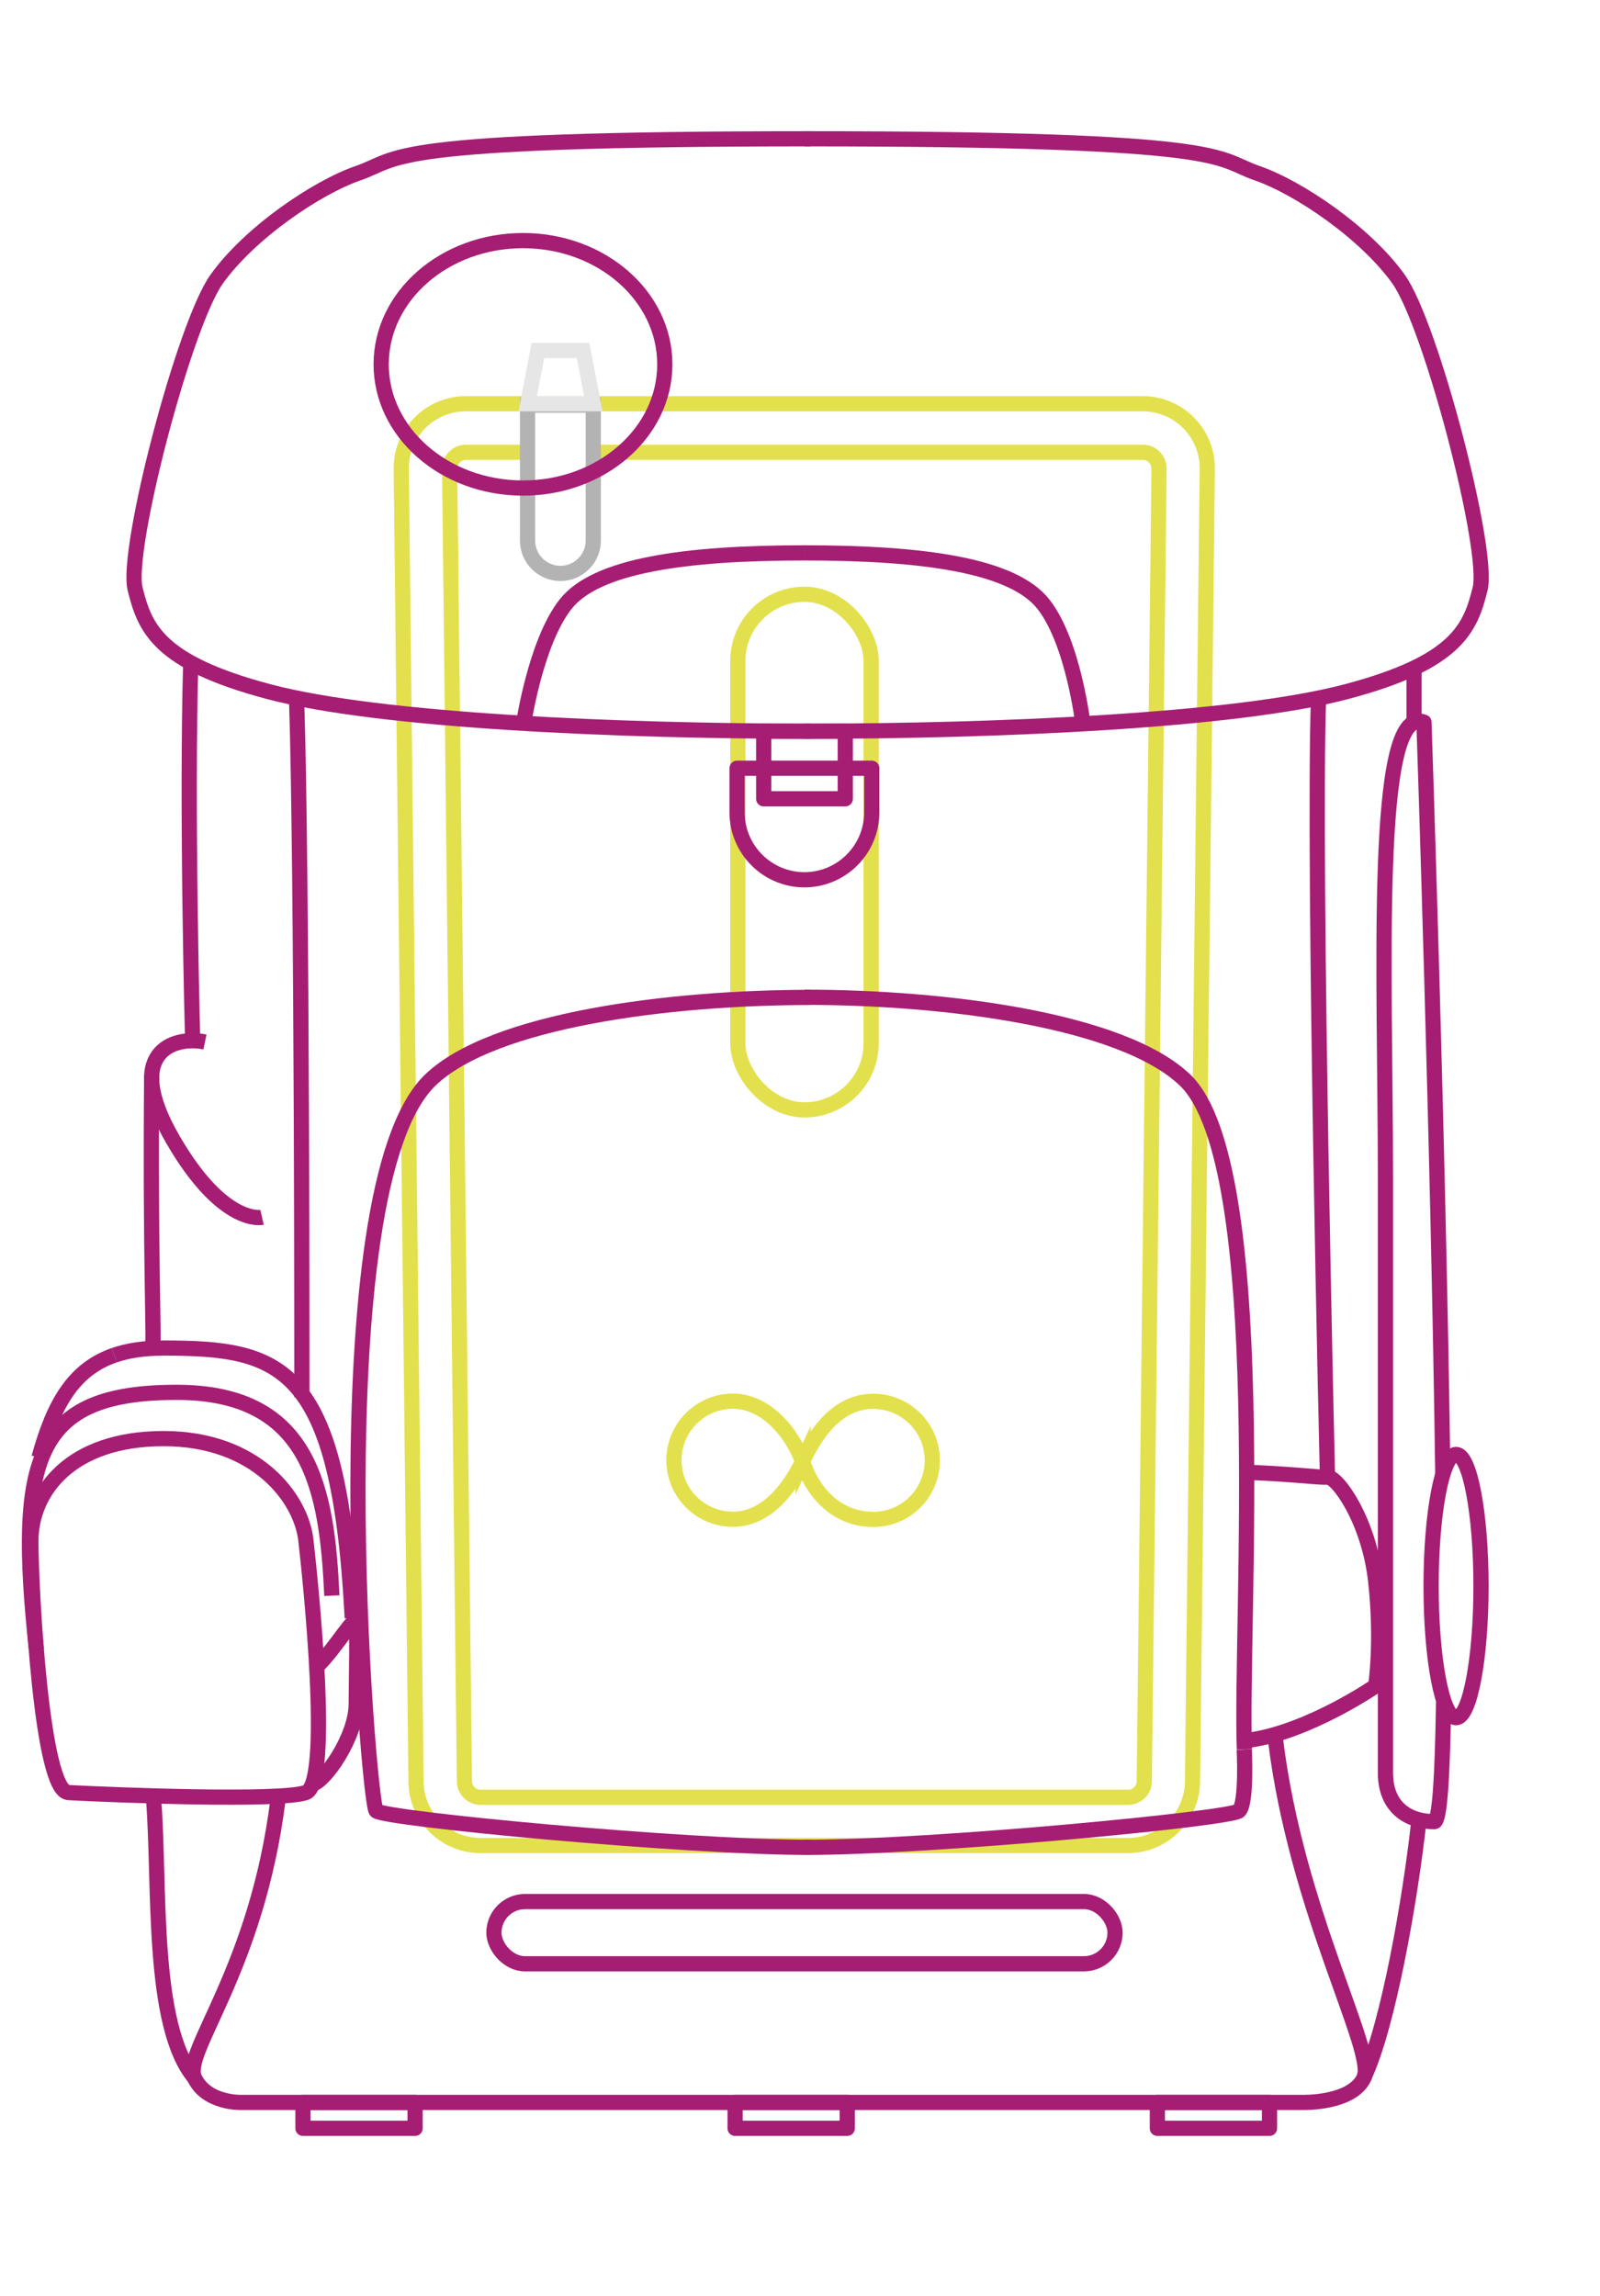 <?xml version="1.0" encoding="UTF-8"?><svg id="Vrstva_1" xmlns="http://www.w3.org/2000/svg" viewBox="0 0 105.15 150.86"><defs><style>.cls-1{stroke-linejoin:round;}.cls-1,.cls-2,.cls-3,.cls-4,.cls-5{fill:none;}.cls-1,.cls-5{stroke:#a51e74;}.cls-2{stroke:#b3b3b3;}.cls-2,.cls-3,.cls-4,.cls-5{stroke-miterlimit:10;}.cls-3{stroke:#e3e04d;}.cls-4{stroke:#e6e6e6;}</style></defs><rect class="cls-3" x="48.49" y="39.05" width="8.76" height="33.88" rx="4.38" ry="4.38"/><path class="cls-3" d="m74.15,121.27H31.58c-2.32,0-4.22-1.87-4.24-4.2l-.97-86.25c-.03-2.36,1.88-4.29,4.24-4.29h44.49c2.36,0,4.27,1.93,4.24,4.29l-.97,86.25c-.03,2.32-1.92,4.2-4.24,4.2Z"/><path class="cls-3" d="m38.75,29.72h36.36c.39,0,.64.2.75.32.12.12.31.37.31.76l-.97,86.25c0,.58-.48,1.05-1.06,1.05H31.58c-.58,0-1.05-.47-1.06-1.05l-.97-86.25c0-.39.19-.64.31-.76.12-.12.37-.32.75-.32h4.06"/><path class="cls-2" d="m34.68,26.62h4.31v8.9c0,1.19-.97,2.16-2.16,2.16h0c-1.19,0-2.16-.97-2.16-2.16v-8.9h0Z"/><polygon class="cls-4" points="38.32 23.03 37.93 23.03 35.74 23.03 35.35 23.03 34.68 26.53 35.74 26.53 37.93 26.53 38.99 26.53 38.32 23.03"/><path class="cls-3" d="m52.78,95.95c-.91,1.94-2.46,3.88-4.61,3.88s-3.88-1.74-3.88-3.88,1.74-3.88,3.88-3.88,3.9,2.04,4.61,4.07c.79,2.27,2.46,3.7,4.61,3.7s3.88-1.74,3.88-3.88-1.74-3.88-3.88-3.88-3.6,1.73-4.61,3.88Z"/><rect class="cls-1" x="50.19" y="48.05" width="5.36" height="4.44"/><path class="cls-1" d="m52.87,57.81h0c-2.44,0-4.43-1.98-4.43-4.43v-2.9h8.85v2.9c0,2.44-1.98,4.43-4.43,4.43Z"/><path class="cls-1" d="m4.49,117.79c3.23.17,13.91.58,15.61,0,1.7-.58.31-13.88,0-16.6-.31-2.71-3.21-6.66-9.35-6.66s-8.72,3.49-8.72,6.72.7,16.44,2.45,16.53Z"/><path class="cls-1" d="m21.81,104.85c-.32-6.91-1.34-13.36-10.2-13.36-9.38,0-10.55,4.35-9.22,16.88"/><path class="cls-1" d="m7.51,89.05c.9-.31,1.96-.47,3.21-.47,7.75,0,11.56,1,12.43,17.74"/><path class="cls-1" d="m2.56,95.78c.96-3.49,2.25-5.8,4.95-6.73"/><path class="cls-1" d="m20.81,109.52c1.34-1.3,2.53-3.52,2.6-2.84s.02,3.1,0,5.31c-.02,2.21-2.14,5.16-2.88,5.23"/><path class="cls-1" d="m12.66,68.3s-.41-14.97-.12-24.98"/><path class="cls-1" d="m9.97,70.62c-.11,12.02.19,17.98.05,17.98"/><path class="cls-1" d="m13.47,68.47c-2.13-.44-5.4.73-2.1,6.42s5.85,5.1,5.85,5.1"/><path class="cls-5" d="m52.87,9.12c28.4,0,26.93,1.29,29.72,2.25s7.18,3.97,9.32,6.97,6,17.79,5.36,20.36-1.5,4.82-8.79,6.75-23.07,2.6-35.61,2.6"/><path class="cls-5" d="m52.87,65.53c9.29,0,20.89,1.5,25.01,5.44,5.75,5.51,3.59,36.02,3.9,43.98"/><path class="cls-1" d="m81.46,96.73c3.37.1,5.13.37,5.78.33s2.73,2.84,3.17,6.85,0,6.87,0,6.87c0,0-4.36,3-8.28,3.56"/><path class="cls-1" d="m52.87,121.39c8.43,0,28.04-1.88,28.56-2.4s.34-4.03.34-4.03"/><path class="cls-1" d="m86.65,45.89c-.37,11.1.59,51.18.59,51.18"/><path class="cls-1" d="m94.82,96.88c-.28-21.2-1.24-49.43-1.24-49.43-3.38-1.21-2.53,16.56-2.53,29.99v39.05c0,2.24,1.46,3.21,3.21,3.21.36,0,.54-3.04.61-7.87"/><ellipse class="cls-5" cx="95.69" cy="104.22" rx="1.64" ry="8.65"/><path class="cls-5" d="m52.87,138.15h32.74s3.22.09,4.03-1.62-4.41-10.88-5.81-22.17"/><path class="cls-5" d="m93.24,119.7c-.53,4.89-1.99,13.42-3.61,16.82"/><rect class="cls-5" x="32.46" y="124.95" width="40.82" height="4.09" rx="2.05" ry="2.05"/><rect class="cls-1" x="76.06" y="138.15" width="7.37" height="1.7"/><path class="cls-5" d="m53.28,9.12c-28.4,0-26.93,1.29-29.72,2.25s-7.18,3.97-9.32,6.97-6,17.79-5.36,20.36,1.5,4.82,8.79,6.75,23.07,2.6,35.61,2.6"/><path class="cls-1" d="m53.28,121.39c-8.43,0-28.04-1.88-28.56-2.4s-3.85-40.86,3.55-48.01c4.1-3.96,15.71-5.44,25.01-5.44"/><path class="cls-1" d="m19.49,45.89c.37,11.1.35,45.93.35,45.93"/><path class="cls-5" d="m52.87,138.15c-5.2,0-37,0-37,0,0,0-2.29.09-3.09-1.62s4.1-7.06,5.5-18.35"/><path class="cls-5" d="m10.09,118.18c.45,5.58-.2,14.88,2.69,18.35"/><rect class="cls-1" x="19.91" y="138.15" width="7.37" height="1.7" transform="translate(47.19 278) rotate(-180)"/><rect class="cls-1" x="48.31" y="138.15" width="7.37" height="1.7" transform="translate(103.99 278) rotate(-180)"/><path class="cls-1" d="m52.87,36.33c-7.88,0-13.7.83-15.7,3.37-2,2.54-2.79,8.03-2.79,8.03"/><path class="cls-1" d="m52.87,36.33c7.88,0,13.7.83,15.7,3.37,2,2.54,2.62,8.03,2.62,8.03"/><ellipse class="cls-1" cx="34.37" cy="23.94" rx="9.32" ry="8.13"/><line class="cls-1" x1="92.93" y1="47.39" x2="92.93" y2="44.19"/></svg>